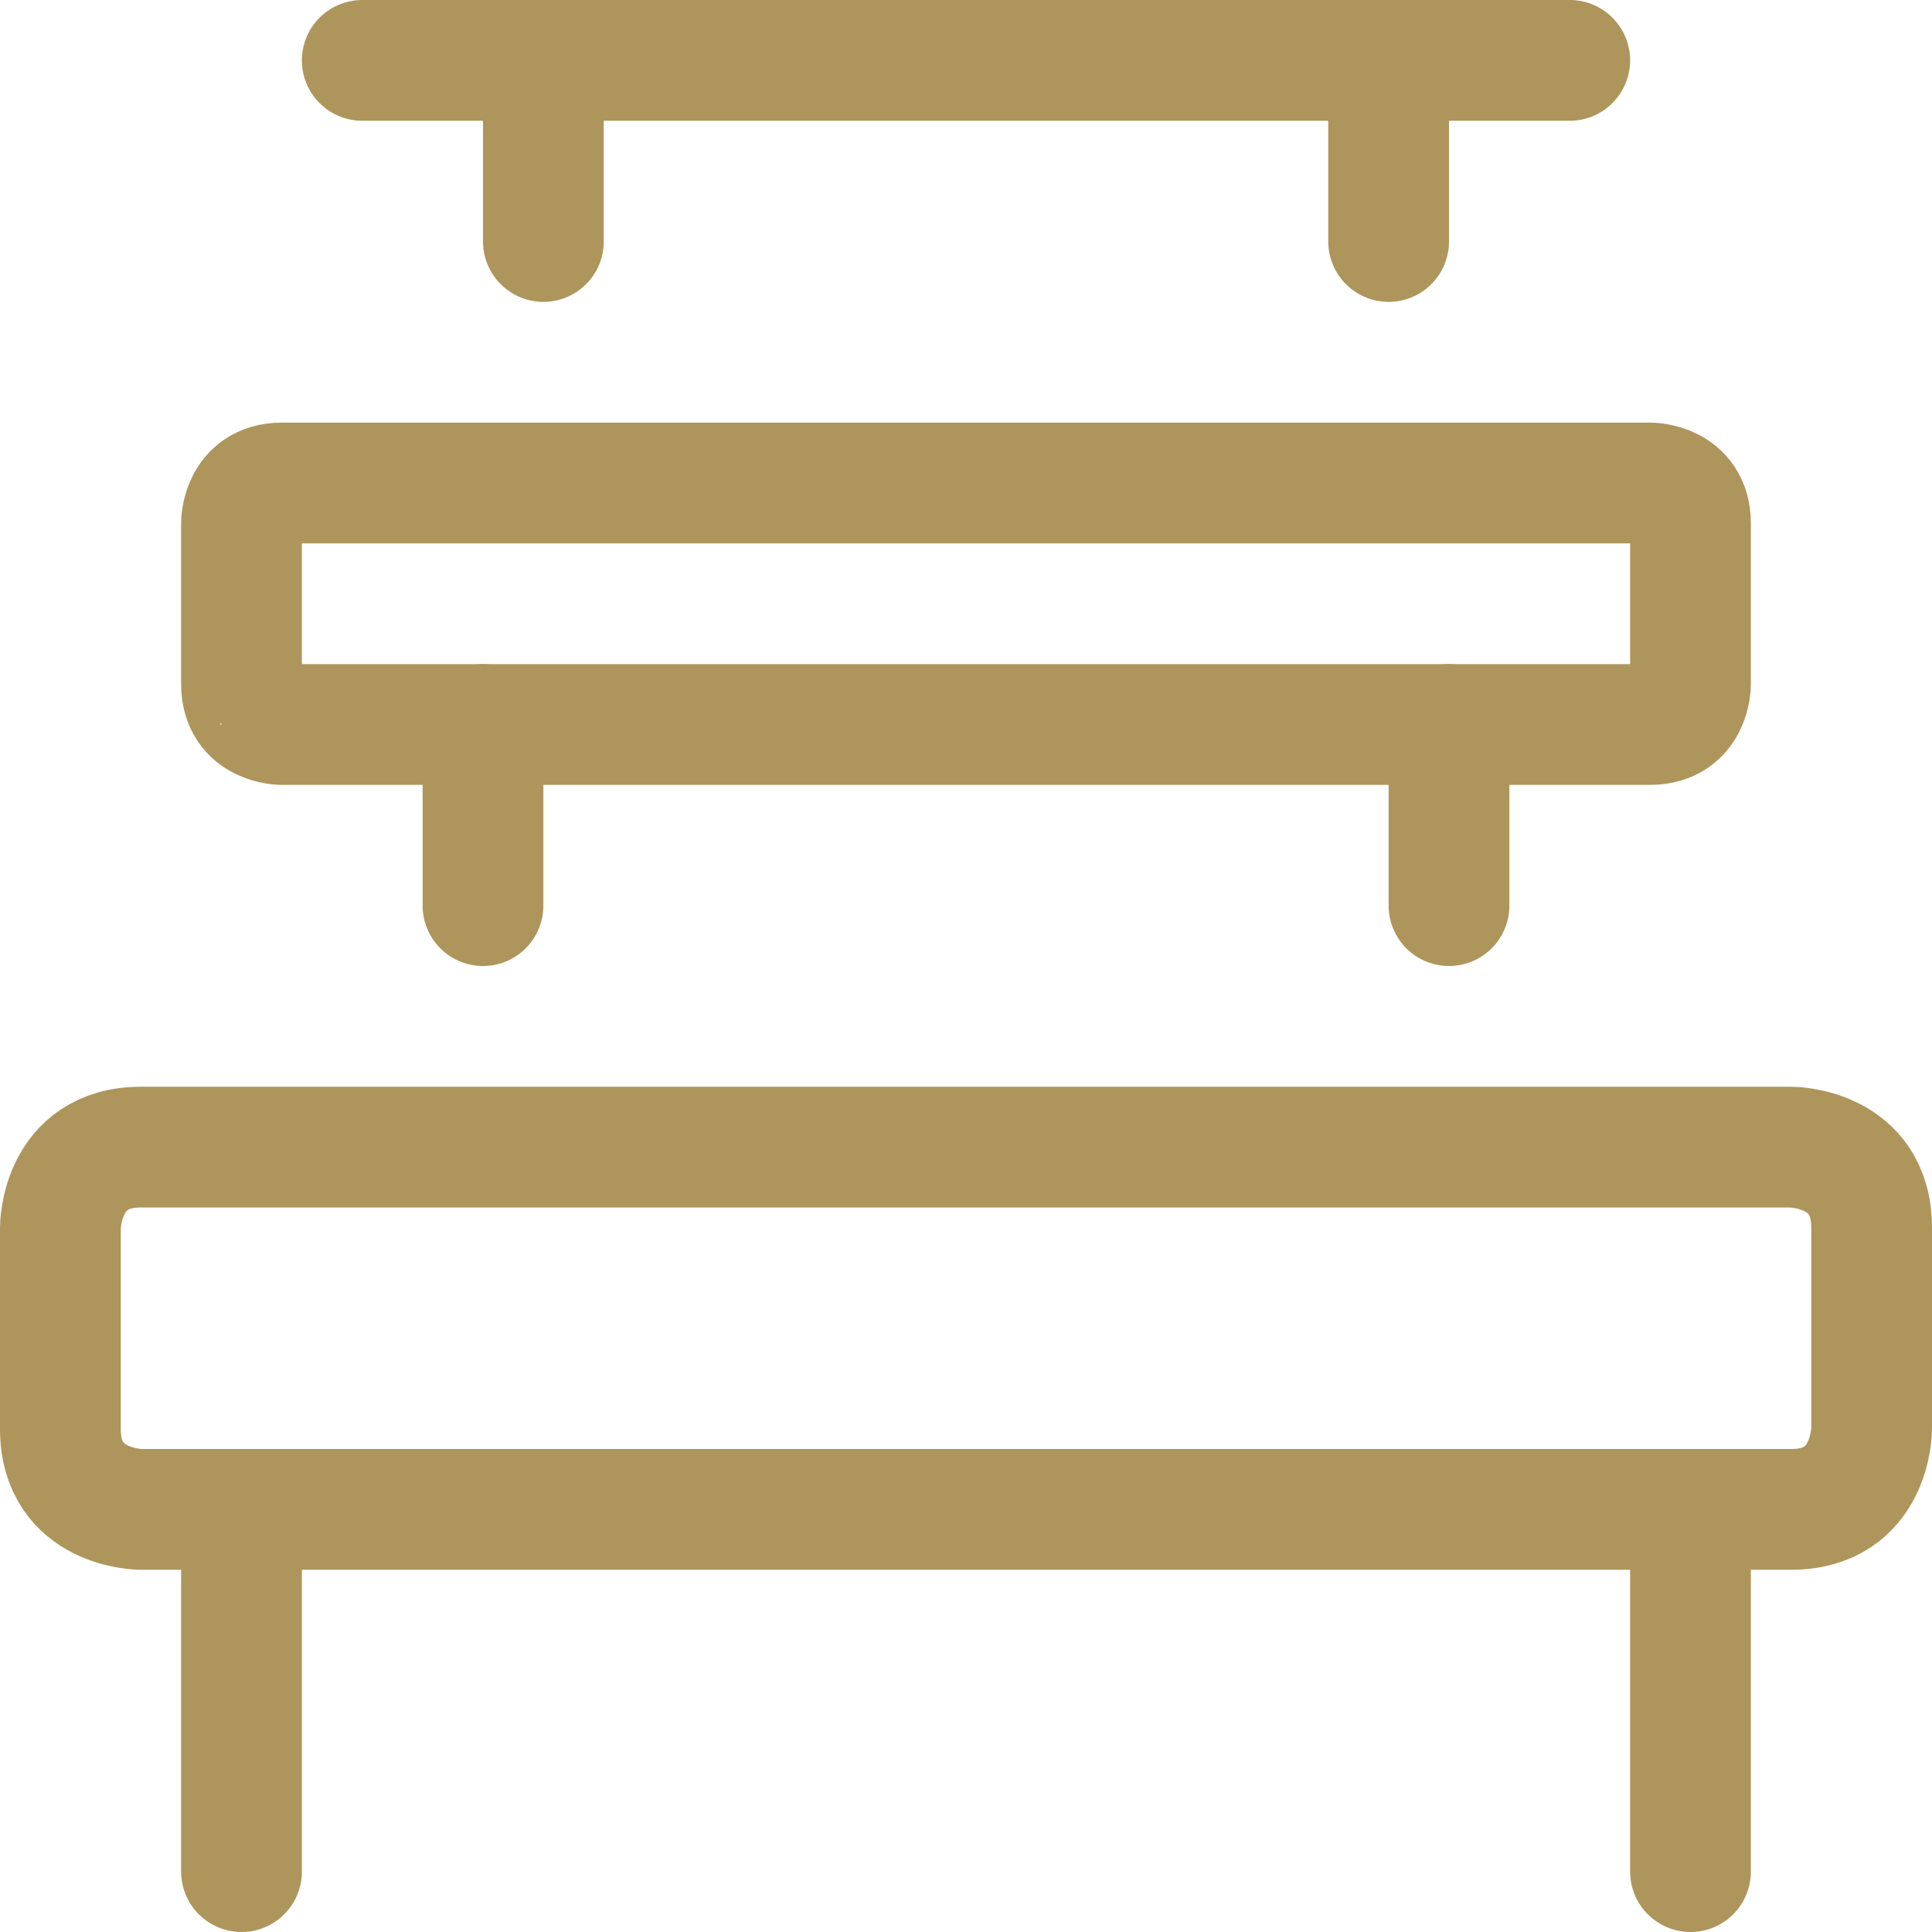 <svg id="Athletics-Jumping--Streamline-Ultimate" xmlns="http://www.w3.org/2000/svg" viewBox="0 0 24 24" height="24" width="24">
  <desc>
    Athletics Jumping Streamline Icon: https://streamlinehq.com
  </desc>
  <defs></defs>
  <title>athletics-jumping</title>
  <path d="M1.75 14.25h20.5s1 0 1 1v2.5s0 1 -1 1H1.75s-1 0 -1 -1v-2.5s0 -1 1 -1" fill="none" stroke="#ae955c" stroke-linecap="round" stroke-linejoin="round" stroke-width="1.5"></path>
  <path d="m3 18.75 0 4.5" fill="none" stroke="#ae955c" stroke-linecap="round" stroke-linejoin="round" stroke-width="1.5"></path>
  <path d="m21 18.75 0 4.5" fill="none" stroke="#ae955c" stroke-linecap="round" stroke-linejoin="round" stroke-width="1.5"></path>
  <path d="M3.5 6h17s0.5 0 0.5 0.5v2s0 0.5 -0.5 0.5h-17S3 9 3 8.5v-2s0 -0.5 0.5 -0.5" fill="none" stroke="#ae955c" stroke-linecap="round" stroke-linejoin="round" stroke-width="1.5"></path>
  <path d="m6 9 0 2.25" fill="none" stroke="#ae955c" stroke-linecap="round" stroke-linejoin="round" stroke-width="1.5"></path>
  <path d="m6.75 0.75 0 2.25" fill="none" stroke="#ae955c" stroke-linecap="round" stroke-linejoin="round" stroke-width="1.5"></path>
  <path d="m17.25 0.75 0 2.25" fill="none" stroke="#ae955c" stroke-linecap="round" stroke-linejoin="round" stroke-width="1.5"></path>
  <path d="m18 9 0 2.25" fill="none" stroke="#ae955c" stroke-linecap="round" stroke-linejoin="round" stroke-width="1.5"></path>
  <path d="m4.5 0.75 15 0" fill="none" stroke="#ae955c" stroke-linecap="round" stroke-linejoin="round" stroke-width="1.5"></path>
</svg>